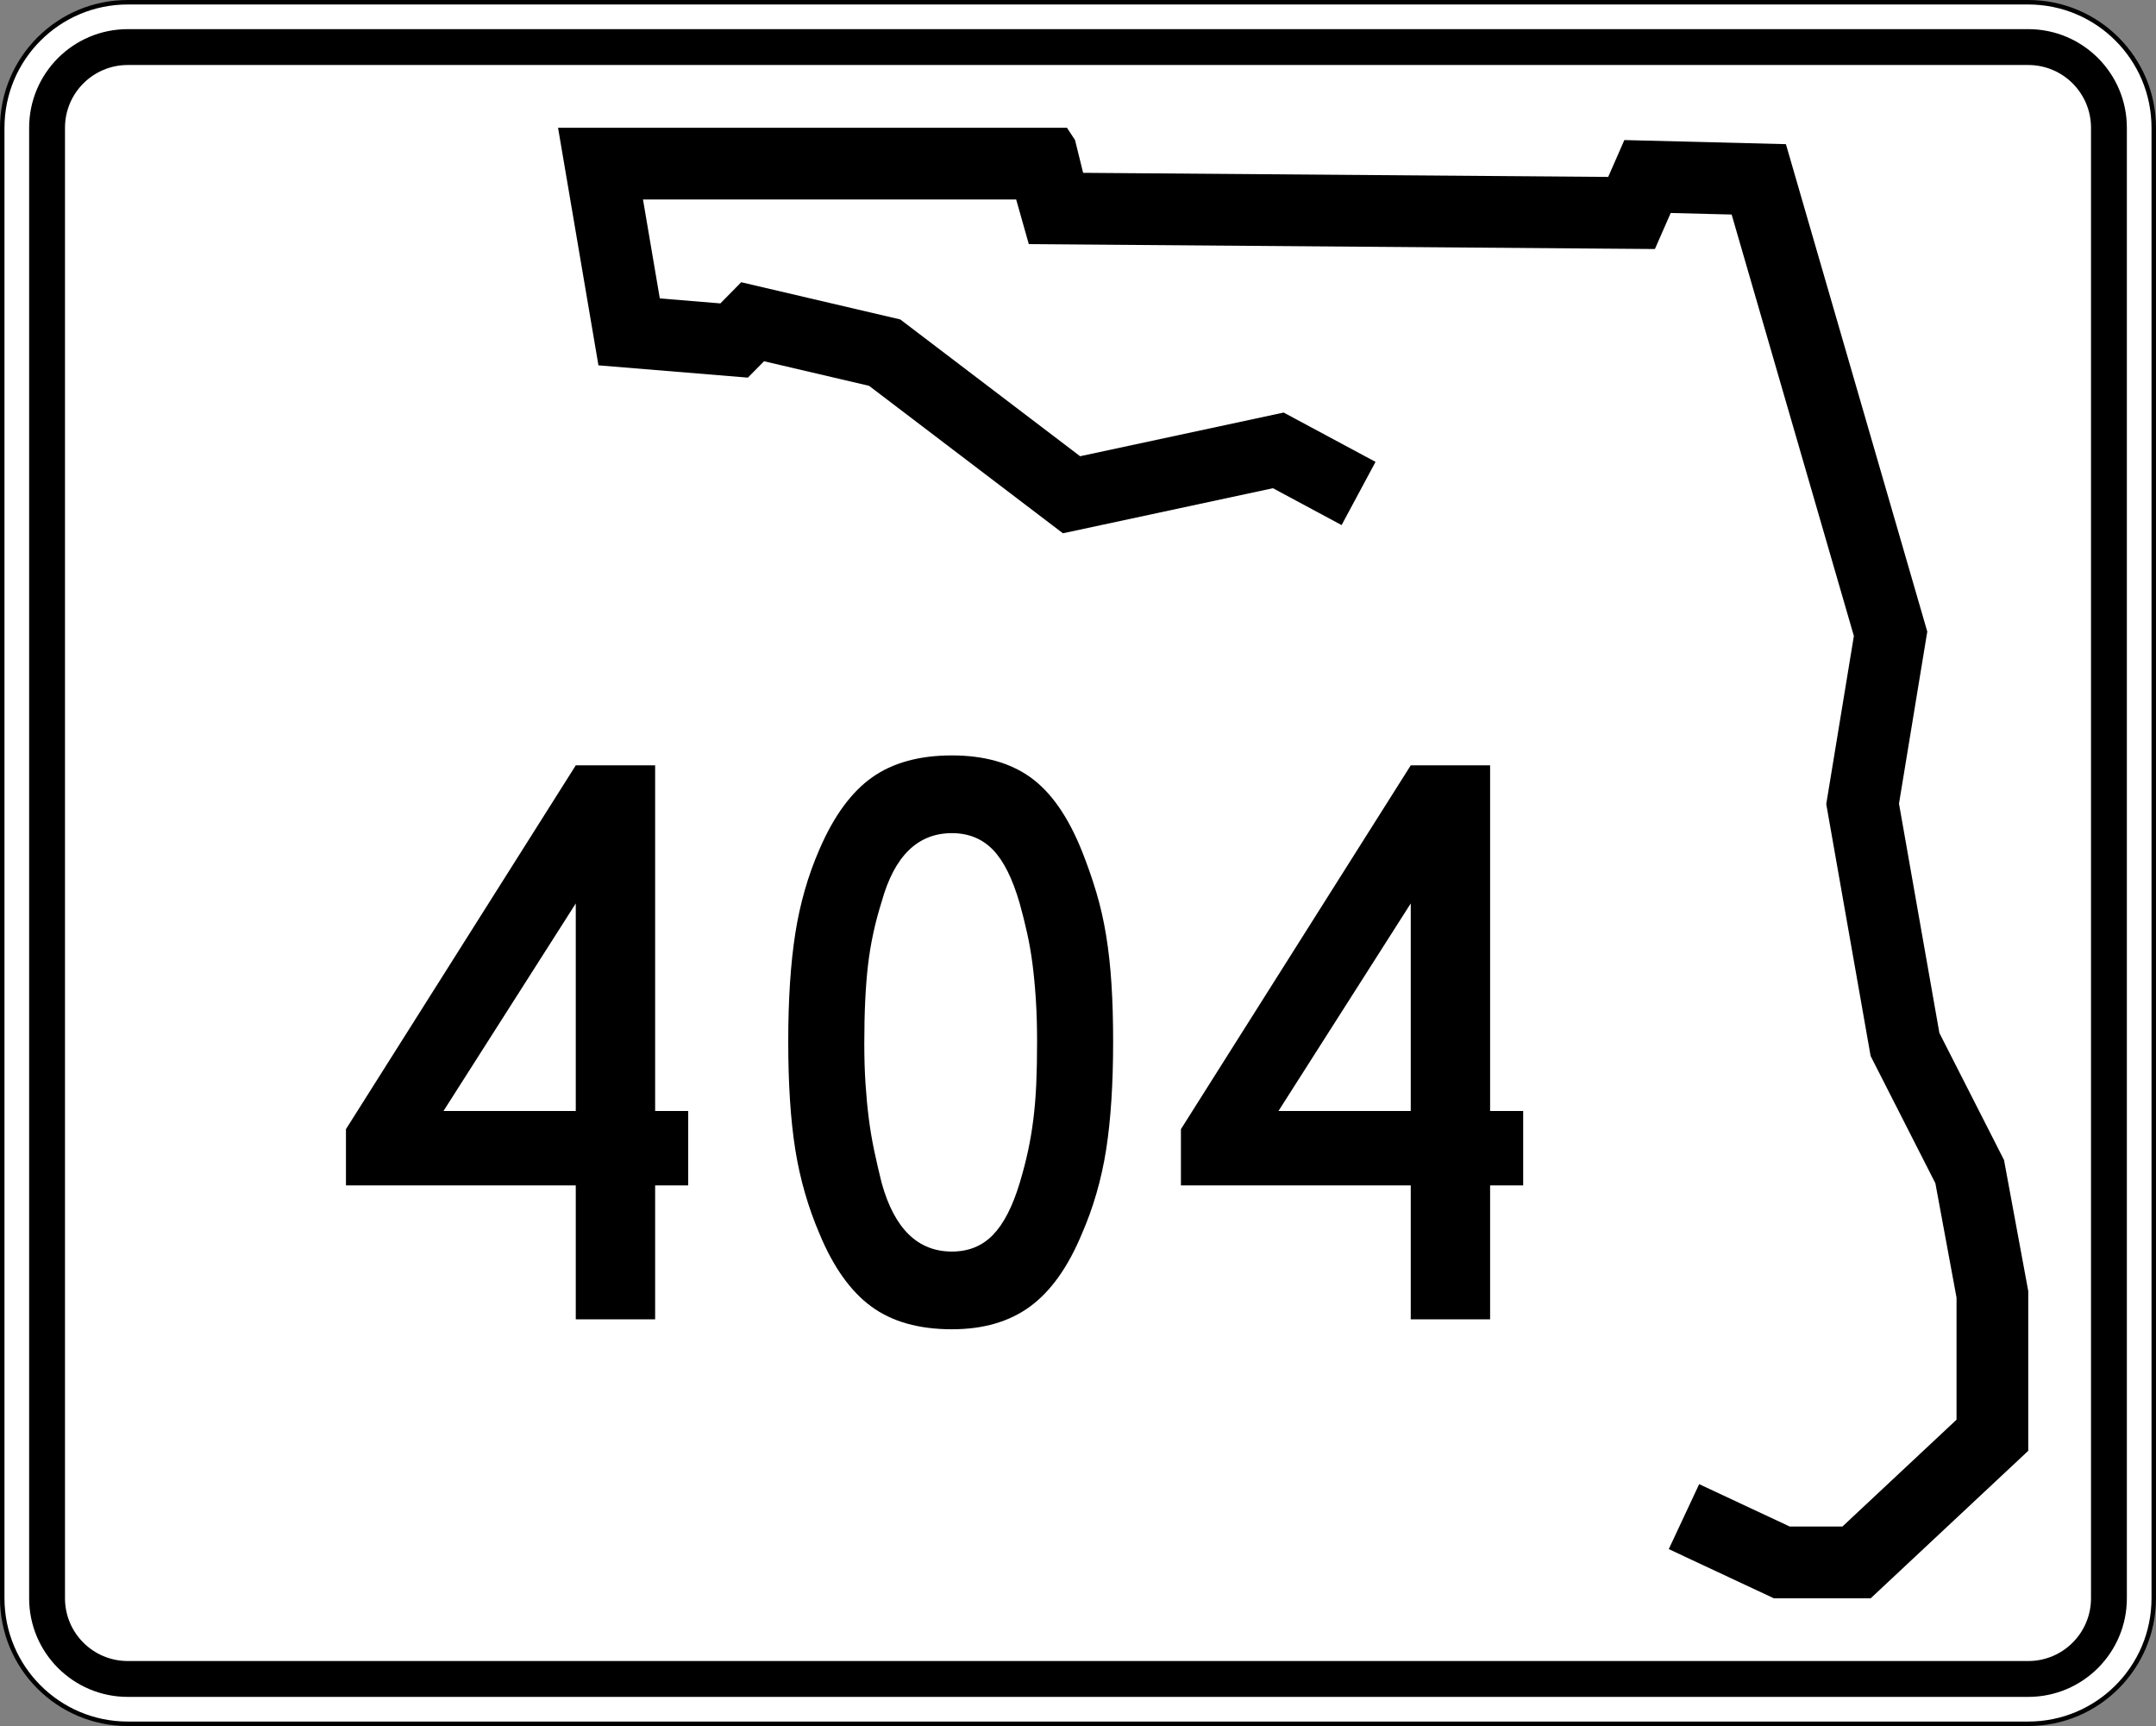 <?xml version="1.0" encoding="utf-8"?>
<!-- Generator: Adobe Illustrator 12.0.0, SVG Export Plug-In . SVG Version: 6.00 Build 51448)  -->
<!DOCTYPE svg PUBLIC "-//W3C//DTD SVG 1.1//EN" "http://www.w3.org/Graphics/SVG/1.1/DTD/svg11.dtd">
<svg  version="1.1" id="Layer_1" xmlns="http://www.w3.org/2000/svg" xmlns:xlink="http://www.w3.org/1999/xlink" width="481" height="385" viewBox="0 0 481 385"
	 overflow="visible" enable-background="new 0 0 481 385" xml:space="preserve">
<rect x="0" y="0" width="481" height="385" fill="#808080" stroke="none"/>
<g>
	<g>
		<g>
			<path fill="#FFFFFF" d="M0.5,28.5c0-15.464,12.536-28,28-28h424c15.464,0,28,12.536,28,28v328
				c0,15.465-12.536,28-28,28h-424c-15.464,0-28-12.535-28-28V28.5L0.5,28.5z"/>
			<path fill="#FFFFFF" d="M240.5,192.5"/>
		</g>
		<g>
			<path fill="none" stroke="#000000" stroke-linecap="round" stroke-linejoin="round" stroke-miterlimit="3.864" d="M0.5,28.5
				c0-15.464,12.536-28,28-28h424c15.464,0,28,12.536,28,28v328c0,15.465-12.536,28-28,28h-424
				c-15.464,0-28-12.535-28-28V28.5L0.5,28.5z"/>
			<path fill="none" stroke="#000000" stroke-linecap="round" stroke-linejoin="round" stroke-miterlimit="3.864" d="
				M240.5,192.5"/>
		</g>
	</g>
	<g>
		<g>
			<path d="M6.5,28.5c0-12.15,9.85-22,22-22h424c12.15,0,22,9.85,22,22v328c0,12.15-9.85,22-22,22
				h-424c-12.15,0-22-9.85-22-22V28.5L6.5,28.5z"/>
			<path d="M240.5,192.5"/>
		</g>
	</g>
	<g>
		<g>
			<path fill="#FFFFFF" d="M14.5,28.5c0-7.732,6.268-14,14-14h424c7.732,0,14,6.268,14,14v328
				c0,7.732-6.268,14-14,14h-424c-7.732,0-14-6.268-14-14V28.5L14.5,28.5z"/>
			<path fill="#FFFFFF" d="M240.5,192.5"/>
		</g>
	</g>
	<g>
		<polygon fill-rule="evenodd" clip-rule="evenodd" points="299.311,117.123 283.992,108.899 
			237.137,118.951 193.883,86.058 170.457,80.578 166.853,84.231 133.512,81.492 124.5,28.5 
			238.039,28.5 239.839,31.24 241.643,38.549 358.786,39.464 362.391,31.24 
			398.433,32.155 429.973,140.878 423.662,179.252 432.675,230.418 447.092,258.74 
			452.5,287.976 452.5,323.609 417.355,356.5 395.73,356.5 372.301,345.537 379.082,331.045 
			399.289,340.5 411.037,340.5 436.5,316.67 436.5,289.443 431.781,263.932 417.332,235.547 
			407.433,179.345 413.597,141.857 386.327,47.853 372.73,47.508 369.207,55.546 
			229.525,54.455 226.708,44.5 143.451,44.5 147.203,66.563 160.711,67.673 165.365,62.955 
			200.851,71.255 240.97,101.765 286.382,92.022 306.879,103.025 		"/>
	</g>
</g>
<g>
	<path fill-rule="evenodd" clip-rule="evenodd" d="M146.16,264.408v29.879h-17.706v-29.879H77.181
		v-12.542l51.273-81.153h17.706v77.095h7.378v16.6H146.16z M128.454,201.515
		l-29.51,46.294h29.51V201.515z"/>
	<path fill-rule="evenodd" clip-rule="evenodd" d="M248.338,232.315c0,9.468-0.522,17.521-1.567,24.161
		c-1.046,6.641-2.858,12.911-5.441,18.812c-3.074,7.378-6.917,12.758-11.527,16.139
		C225.191,294.81,219.381,296.5,212.373,296.5c-7.378,0-13.372-1.69-17.983-5.072
		c-4.611-3.381-8.454-8.761-11.527-16.139c-2.583-6.024-4.396-12.326-5.441-18.904
		c-1.045-6.578-1.568-14.602-1.568-24.069c0-9.345,0.522-17.368,1.568-24.069
		c1.045-6.701,2.858-13.002,5.441-18.904c3.197-7.378,7.101-12.696,11.711-15.954
		C199.186,170.129,205.118,168.5,212.373,168.5c7.131,0,12.972,1.629,17.521,4.888
		c4.549,3.258,8.361,8.699,11.435,16.323c1.229,3.074,2.305,6.148,3.227,9.222
		c0.923,3.073,1.66,6.302,2.214,9.683c0.554,3.382,0.953,7.009,1.198,10.882
		C248.215,223.37,248.338,227.644,248.338,232.315z M231.37,232.315
		c0-3.442-0.093-6.578-0.277-9.406c-0.185-2.828-0.43-5.44-0.738-7.839
		c-0.308-2.397-0.707-4.703-1.199-6.916c-0.491-2.213-1.045-4.427-1.66-6.64
		c-1.598-5.533-3.596-9.529-5.994-11.989c-2.398-2.459-5.441-3.689-9.129-3.689
		c-7.624,0-12.85,5.103-15.678,15.309c-1.476,4.673-2.49,9.376-3.043,14.109
		s-0.83,10.544-0.83,17.43c0,3.319,0.092,6.363,0.277,9.13
		c0.184,2.767,0.43,5.349,0.738,7.746c0.307,2.397,0.707,4.765,1.199,7.101
		c0.492,2.337,1.045,4.734,1.66,7.193c2.828,10.206,8.054,15.309,15.678,15.309
		c3.688,0,6.731-1.229,9.129-3.688c2.398-2.46,4.396-6.333,5.994-11.62
		c0.738-2.459,1.353-4.826,1.844-7.101c0.492-2.275,0.892-4.642,1.199-7.102
		c0.307-2.459,0.522-5.071,0.646-7.838S231.37,235.882,231.37,232.315z"/>
	<path fill-rule="evenodd" clip-rule="evenodd" d="M332.441,264.408v29.879h-17.705v-29.879h-51.274
		v-12.542l51.274-81.153h17.705v77.095h7.378v16.6H332.441z M314.736,201.515
		l-29.511,46.294h29.511V201.515z"/>
</g>
</svg>
